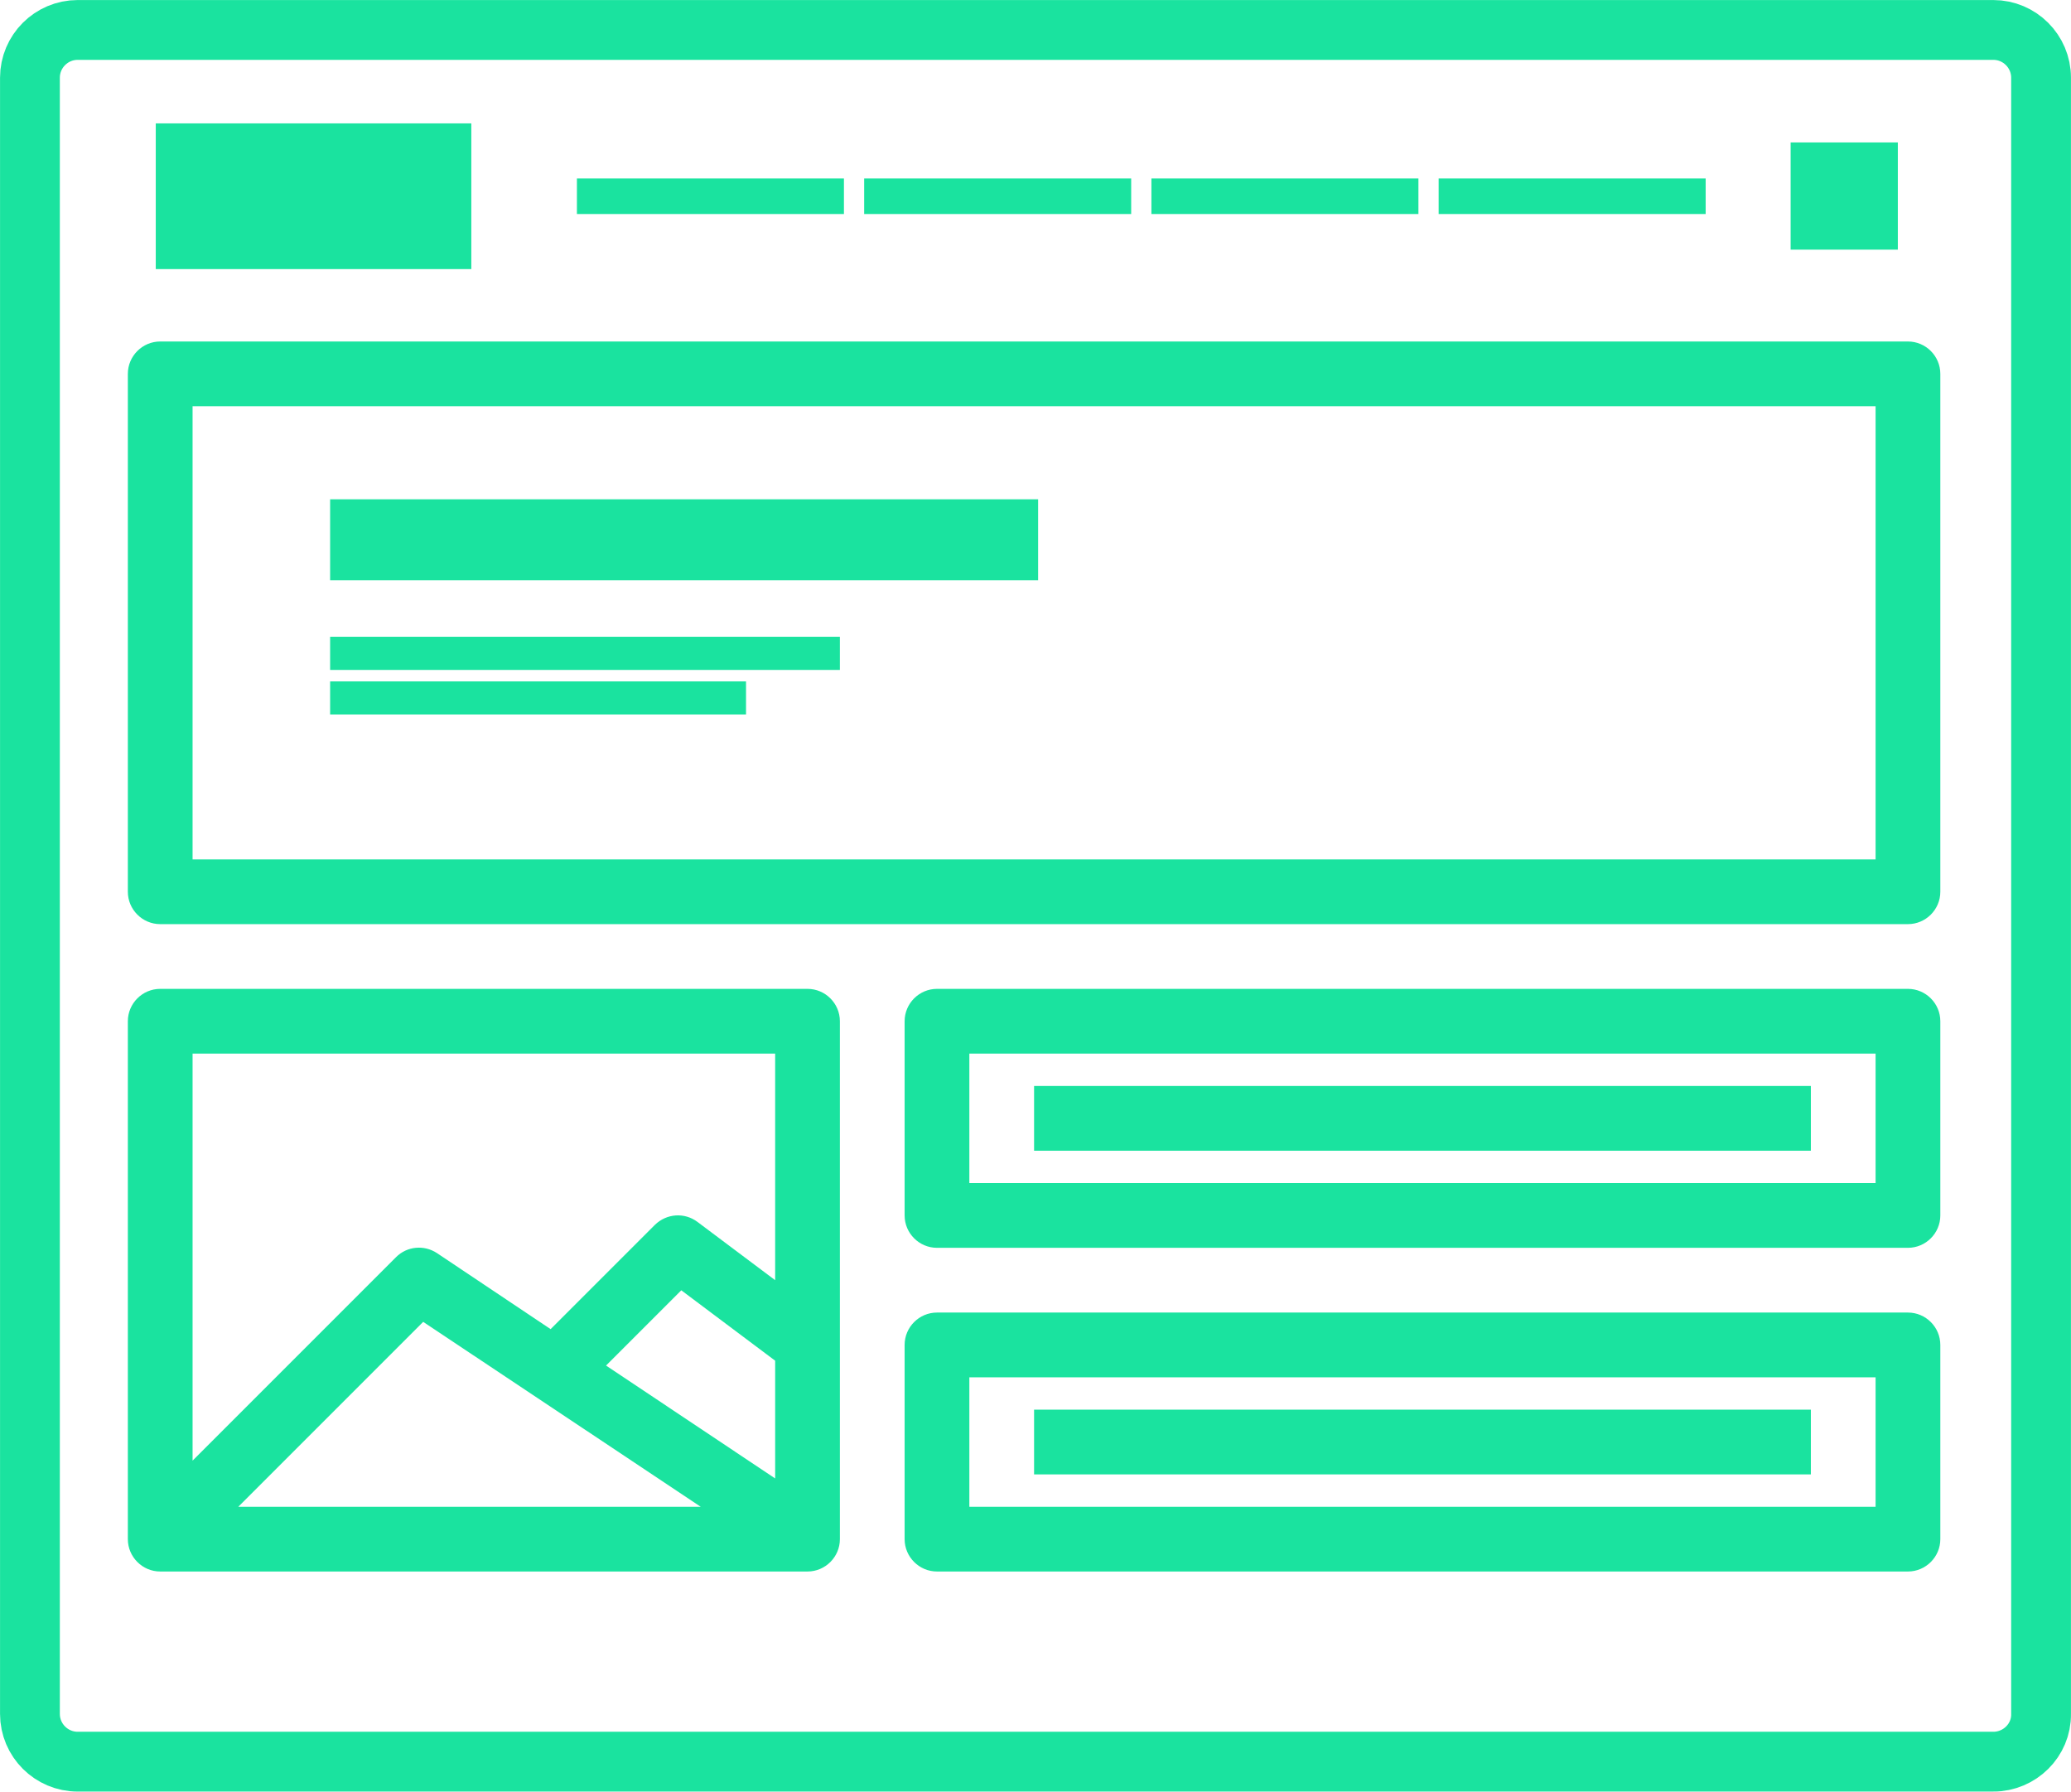 <svg id="Capa_1" xmlns="http://www.w3.org/2000/svg" viewBox="0 0 511.9 442.8"><style>.st0{fill:#1AE39F}</style><path class="st0" d="M471.6 84.4h-432c-4.4 0-8 3.6-8 8v128c0 4.4 3.6 8 8 8h432c4.4 0 8-3.6 8-8v-128c0-4.4-3.6-8-8-8zm-8 128h-416v-112h416v112zm-264 32h-160c-4.4 0-8 3.6-8 8v128c0 4.4 3.6 8 8 8h160c4.4 0 8-3.6 8-8v-128c0-4.4-3.6-8-8-8zm-140.7 128l45.7-45.7 68.6 45.7H58.9zm132.7-7l-41.8-27.9 18.6-18.6 23.2 17.4v29.1zm0-49L172.4 302c-3.2-2.4-7.6-2.1-10.5.7l-25.8 25.8-28.1-18.8c-3.2-2.1-7.4-1.7-10.1 1L47.6 361V260.4h144v56zm280-72h-240c-4.4 0-8 3.6-8 8v48c0 4.4 3.6 8 8 8h240c4.4 0 8-3.6 8-8v-48c0-4.4-3.6-8-8-8zm-8 48h-224v-32h224v32zm8 32h-240c-4.4 0-8 3.6-8 8v48c0 4.4 3.6 8 8 8h240c4.4 0 8-3.6 8-8v-48c0-4.4-3.6-8-8-8zm-8 48h-224v-32h224v32z"/><path class="st0" d="M255.6 268.4h192v16h-192zm0 80h192v16h-192z"/><path d="M492.7 435.4H19.2c-6.5 0-11.8-5.3-11.8-11.8V19.2c0-6.5 5.3-11.8 11.8-11.8h473.5c6.5 0 11.8 5.3 11.8 11.8v404.4c.1 6.5-5.3 11.8-11.8 11.8z" fill="none" stroke="#1AE39F" stroke-width="14.781" stroke-miterlimit="10"/><path class="st0" d="M38.5 30.5h78v36h-78zm104.1 13.6h66v8.8h-66zm71 0h66v8.8h-66zm71 0h66v8.8h-66zm71 0h66v8.8h-66zm87-8.9h26.5v26.5h-26.5zm-361 88.2h175v20h-175zm0 34h126v8.2h-126zm0 11h102.8v8.2H81.6z"/></svg>
